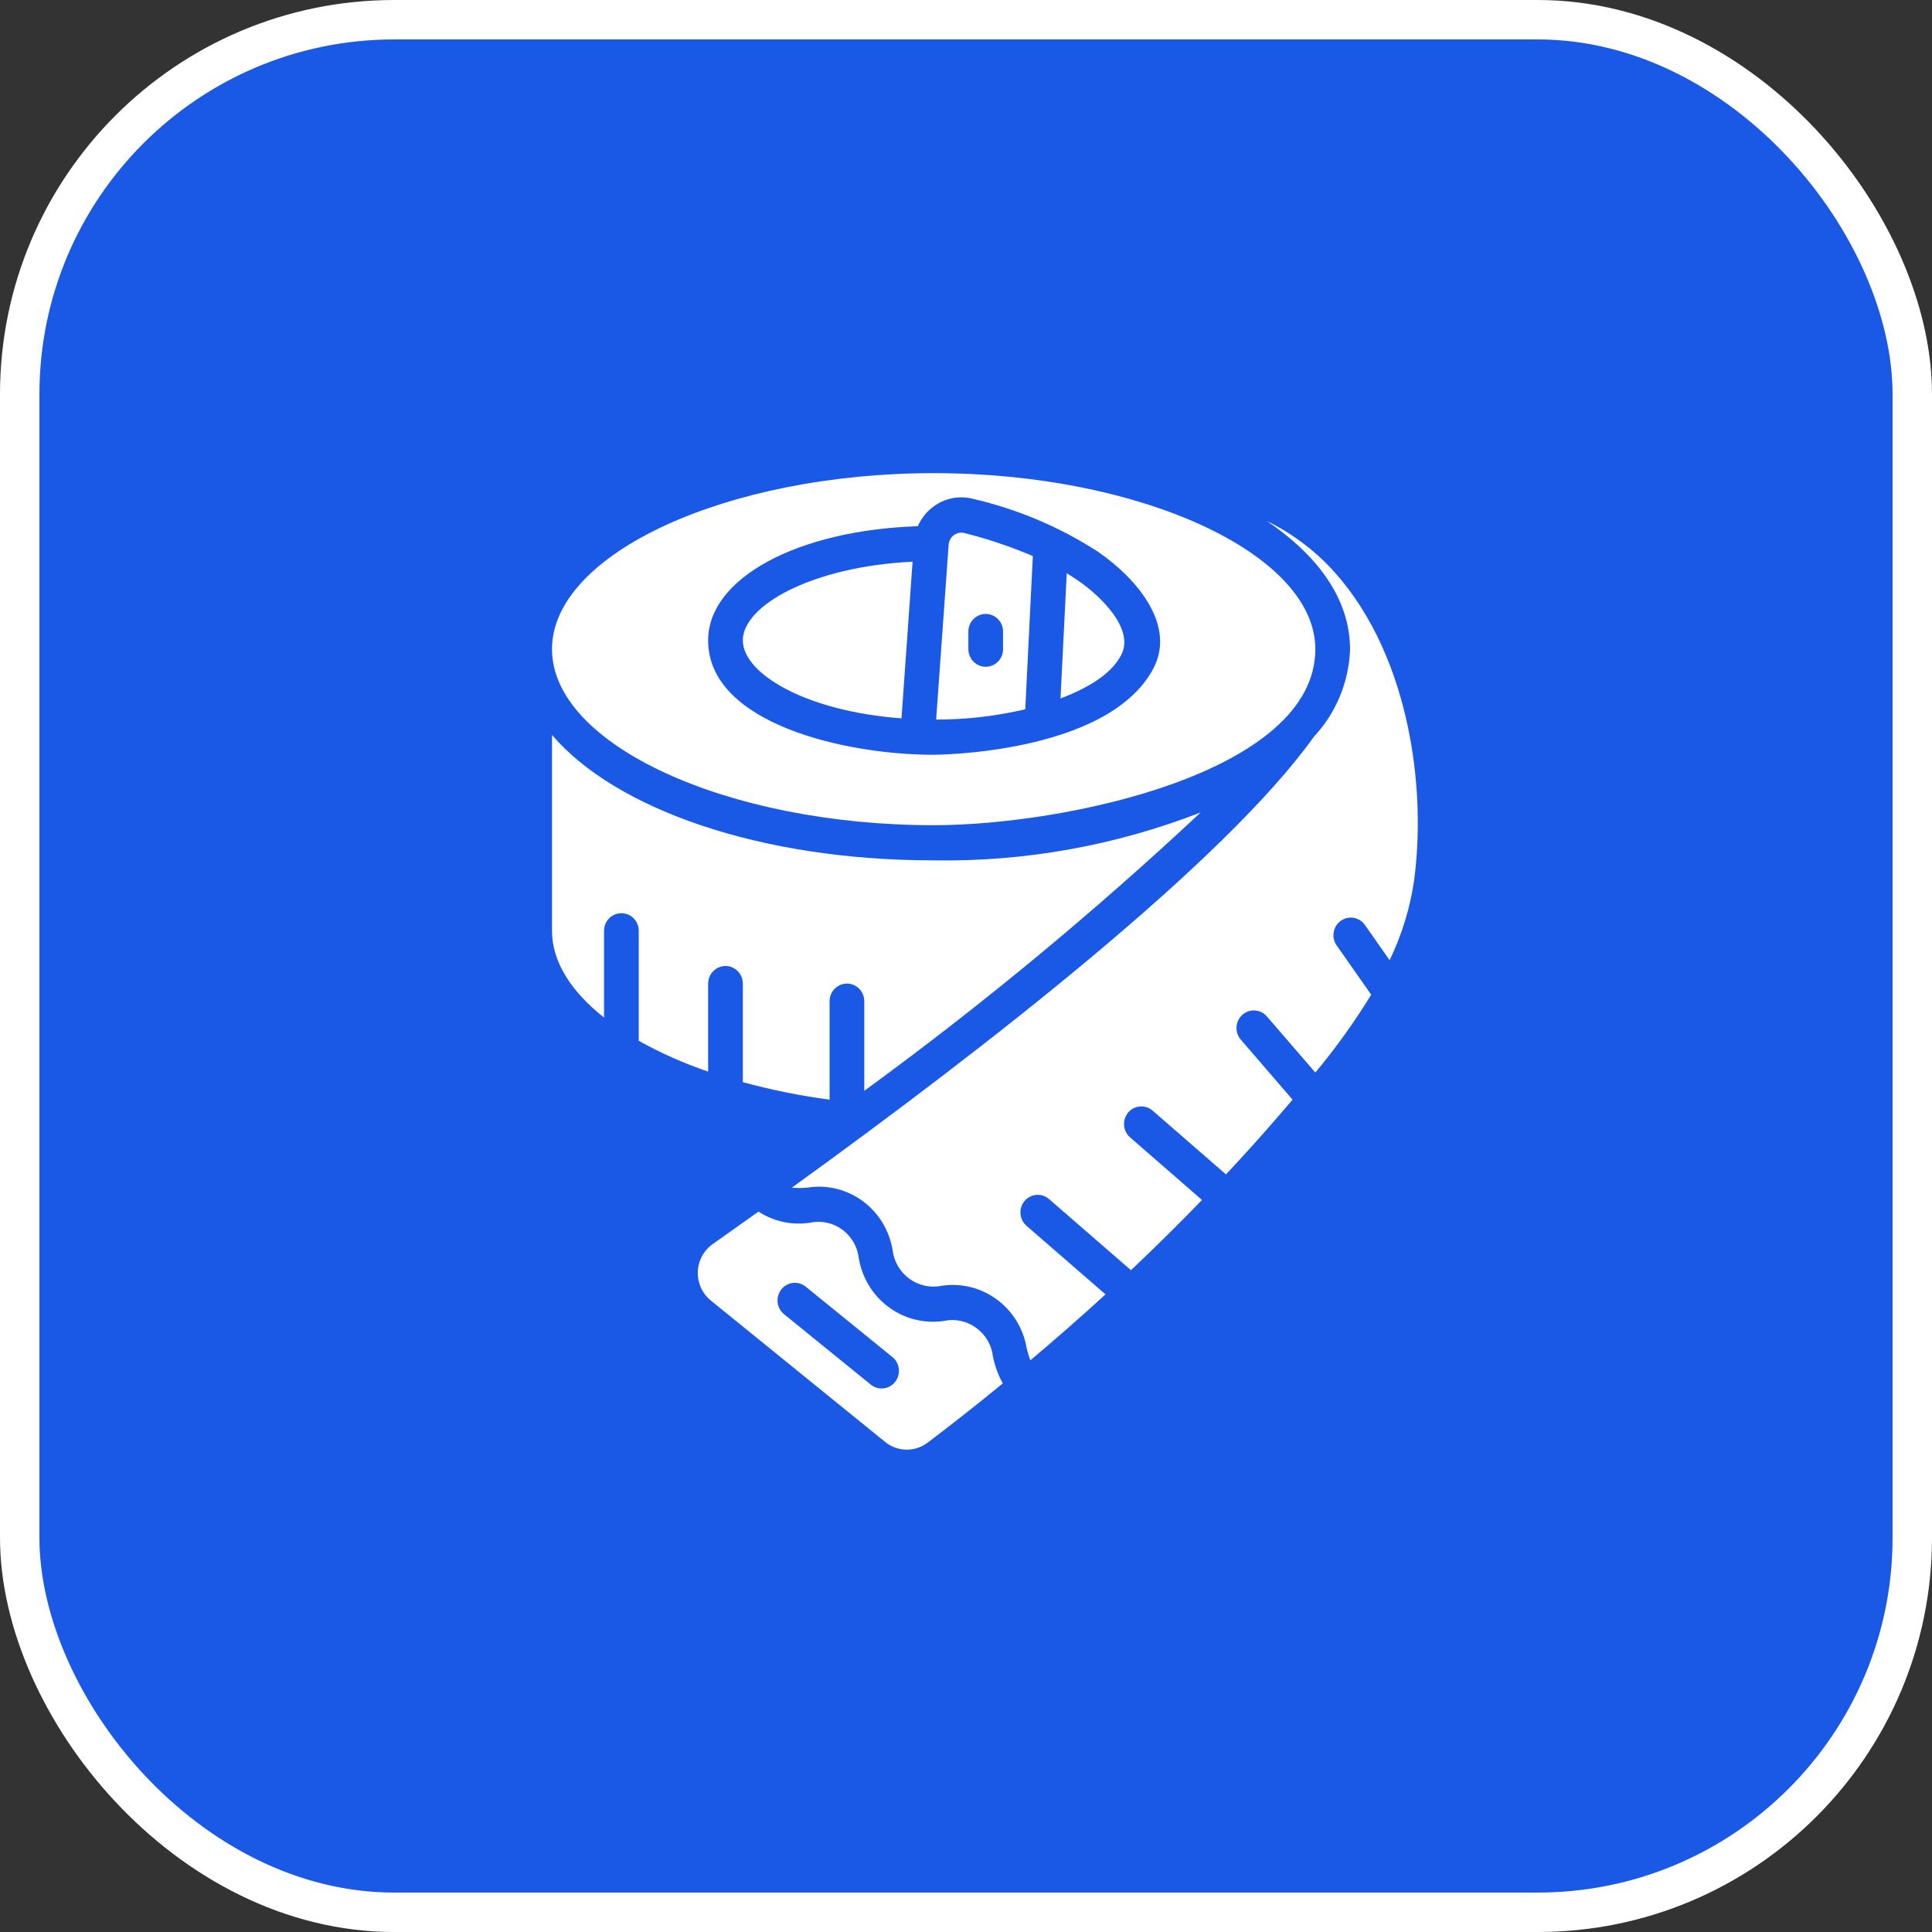 <?xml version="1.0" encoding="UTF-8"?> <svg xmlns="http://www.w3.org/2000/svg" width="49" height="49" viewBox="0 0 49 49" fill="none"><rect x="0" y="0" width="49" height="49" fill="#333333" stroke="none"/><rect x="0.5" y="0.5" width="48" height="48" rx="9.5" fill="#1A58E6" stroke="white"></rect><g clip-path="url(#clip0_59_203)"><path d="M23.68 20.929C27.04 20.929 33.36 19.586 33.36 16.464C33.36 14.045 28.927 12 23.68 12C18.433 12 14 14.045 14 16.464C14 18.884 18.433 20.929 23.68 20.929ZM23.278 13.346C23.366 13.145 23.504 12.972 23.68 12.844C23.967 12.633 24.331 12.563 24.674 12.651C25.794 12.909 26.862 13.359 27.832 13.983C28.86 14.687 29.832 15.871 29.247 16.964C28.08 19.143 23.667 19.143 23.666 19.143C21.48 19.143 17.96 18.367 17.96 16.241C17.96 14.664 20.223 13.447 23.278 13.346Z" fill="white"></path><path d="M22.864 18.219L23.145 14.246C20.585 14.371 18.84 15.359 18.84 16.241C18.84 17.085 20.439 18.041 22.864 18.219Z" fill="white"></path><path d="M26.195 14.103C25.631 13.863 25.049 13.667 24.455 13.518C24.363 13.496 24.266 13.517 24.19 13.574C24.114 13.632 24.066 13.72 24.059 13.816V13.824L23.743 18.25C24.504 18.251 25.262 18.163 26.003 17.989L26.195 14.103ZM25.44 16.464C25.44 16.711 25.243 16.911 25 16.911C24.757 16.911 24.56 16.711 24.56 16.464V16.018C24.56 15.771 24.757 15.571 25 15.571C25.243 15.571 25.44 15.771 25.44 16.018V16.464Z" fill="white"></path><path d="M28.451 16.581C28.753 15.936 27.923 15.124 27.339 14.722C27.247 14.66 27.153 14.599 27.055 14.54L26.897 17.714C27.721 17.402 28.246 17.02 28.451 16.581Z" fill="white"></path><path d="M24.761 33.68C24.526 33.505 24.229 33.441 23.944 33.501C22.918 33.656 21.959 32.953 21.782 31.916C21.749 31.623 21.596 31.357 21.36 31.185C21.124 31.012 20.827 30.949 20.542 31.011C20.088 31.081 19.624 30.981 19.237 30.729C18.84 31.012 18.453 31.287 18.074 31.554C17.847 31.715 17.707 31.976 17.698 32.257C17.689 32.538 17.81 32.807 18.026 32.983L22.448 36.57C22.76 36.824 23.201 36.833 23.523 36.592C24.17 36.102 24.807 35.6 25.433 35.086C25.317 34.874 25.233 34.647 25.184 34.41C25.152 34.117 24.998 33.851 24.761 33.68ZM22.704 35.047C22.631 35.139 22.525 35.199 22.409 35.212C22.293 35.225 22.176 35.191 22.085 35.117L19.885 33.331C19.695 33.177 19.665 32.896 19.816 32.703C19.968 32.511 20.245 32.479 20.435 32.633L22.635 34.419C22.726 34.493 22.785 34.601 22.797 34.719C22.81 34.836 22.777 34.954 22.704 35.047Z" fill="white"></path><path d="M33.461 14.12C33.062 13.756 32.614 13.451 32.131 13.215C33.289 13.995 34.261 15.109 34.24 16.513C34.2 17.323 33.876 18.092 33.327 18.681C31.072 21.836 25.091 26.506 20.083 30.122C20.214 30.135 20.347 30.134 20.479 30.12C21.502 29.959 22.463 30.661 22.637 31.697C22.671 31.991 22.825 32.257 23.061 32.431C23.298 32.604 23.595 32.669 23.881 32.611C24.904 32.455 25.863 33.157 26.039 34.192C26.064 34.297 26.094 34.401 26.131 34.502C26.781 33.953 27.421 33.396 28.038 32.828L26.034 31.089C25.915 30.985 25.859 30.825 25.887 30.668C25.916 30.511 26.025 30.382 26.173 30.329C26.322 30.276 26.487 30.307 26.606 30.411L28.684 32.215C29.304 31.628 29.907 31.034 30.485 30.434L28.674 28.857C28.547 28.755 28.486 28.591 28.514 28.43C28.541 28.269 28.653 28.136 28.806 28.084C28.959 28.032 29.127 28.068 29.246 28.179L31.094 29.786C31.554 29.292 32.005 28.795 32.434 28.296C32.548 28.162 32.664 28.029 32.782 27.89L31.47 26.368C31.366 26.248 31.333 26.081 31.383 25.929C31.434 25.778 31.561 25.665 31.716 25.635C31.87 25.604 32.03 25.66 32.133 25.781L33.36 27.203C33.879 26.58 34.352 25.92 34.777 25.228L33.901 23.978C33.76 23.777 33.806 23.498 34.004 23.355C34.202 23.212 34.477 23.259 34.618 23.46L35.244 24.353C35.554 23.712 35.764 23.027 35.866 22.321C36.216 19.674 35.609 16.111 33.461 14.12Z" fill="white"></path><path d="M17.96 27.178V24.946C17.96 24.7 18.157 24.5 18.4 24.5C18.643 24.5 18.84 24.7 18.84 24.946V27.446C19.563 27.643 20.298 27.792 21.04 27.89V25.393C21.04 25.146 21.237 24.946 21.48 24.946C21.723 24.946 21.92 25.146 21.92 25.393V27.666C24.902 25.49 27.752 23.132 30.452 20.605C28.292 21.446 25.993 21.859 23.68 21.821C19.294 21.821 15.615 20.53 14 18.64V23.607C14 24.391 14.484 25.147 15.32 25.808V23.607C15.32 23.36 15.517 23.161 15.76 23.161C16.003 23.161 16.2 23.36 16.2 23.607V26.397C16.762 26.71 17.351 26.972 17.96 27.178Z" fill="white"></path></g><defs><clipPath id="clip0_59_203"><rect width="22" height="25" fill="white" transform="translate(14 12)"></rect></clipPath></defs></svg> 